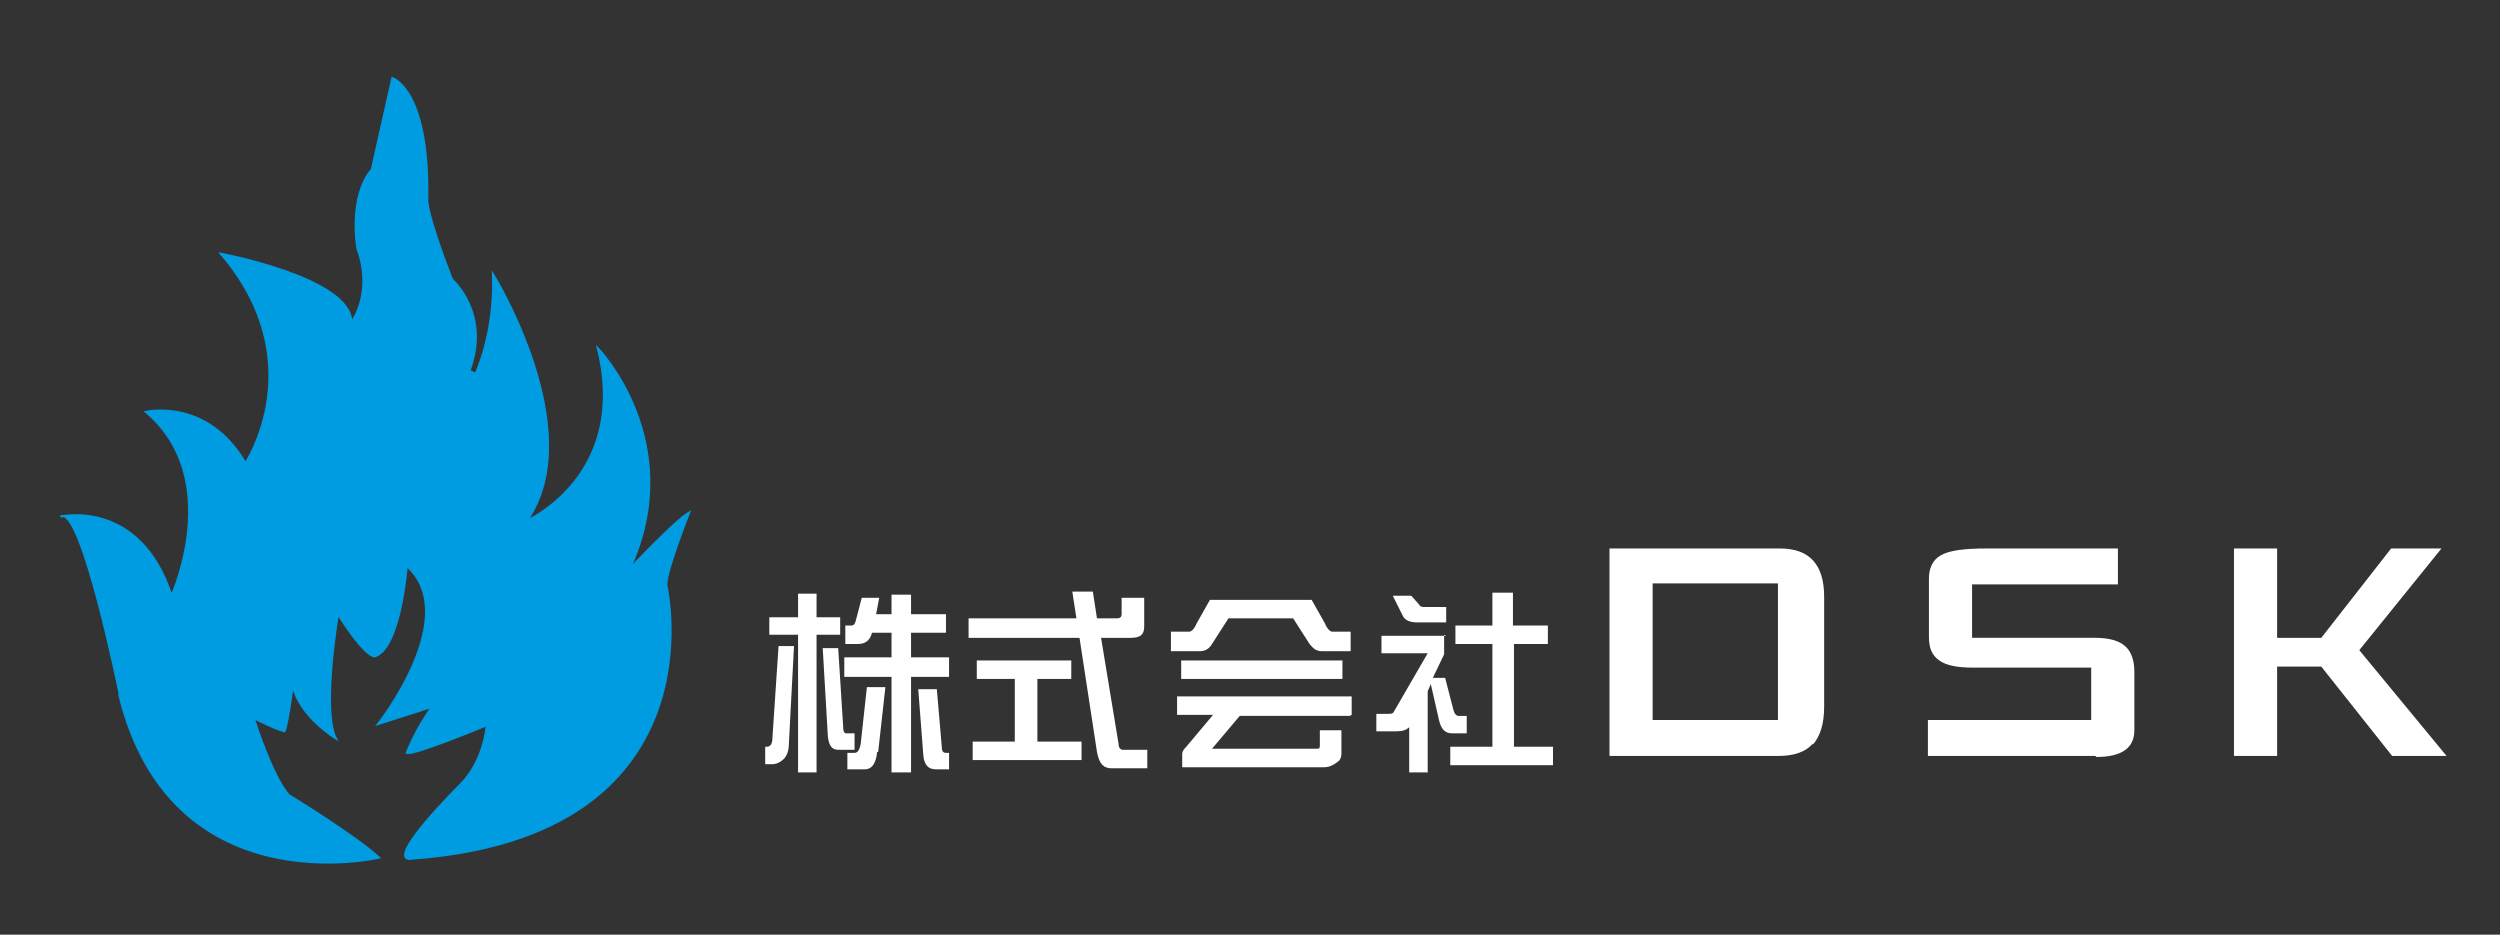 <?xml version="1.0" encoding="UTF-8"?>
<svg id="_レイヤー_2" xmlns="http://www.w3.org/2000/svg" version="1.1" viewBox="0 0 243.4 91">
  <rect x="0" y="0" width="243.4" height="91" fill="#333333" stroke="none"/>
  <!-- Generator: Adobe Illustrator 29.6.1, SVG Export Plug-In . SVG Version: 2.1.1 Build 9)  -->
  <defs>
    <style>
      .st0 {
        fill: #009ce2;
        stroke: #009ce2;
        stroke-width: .2px;
      }

      .st1 {
        fill: #fff;
      }
    </style>
  </defs>
  <g>
    <path class="st1" d="M77.3,63l-.5,9.5c0,.6-.2,1.1-.5,1.4-.3.3-.7.5-1.1.5h-.7v-1.7h.2c.3,0,.5-.3.5-.8l.6-9h1.5ZM81.8,61.8h-2.3v13.4h-1.8v-13.4h-2.8v-1.7h2.8v-2.3h1.8v2.3h2.3v1.7ZM81.6,63l.5,7.9c0,.3.1.5.3.5h.8v1.6h-1.6c-.6,0-.9-.4-1-1.3l-.5-8.6h1.5ZM85.6,58.2l-.3,1.6h1.5v-1.9h1.9v1.9h3.4v1.8h-3.4v2.4h3.7v1.9h-3.7v9.3h-1.9v-9.3h-4.6v-1.9h4.6v-2.4h-1.9c-.2.8-.7,1.1-1.4,1.1h-1.2v-1.8h.6c.2,0,.3-.1.4-.4l.6-2.3h1.8ZM85.4,73.2c-.1,1.1-.5,1.7-1.2,1.7h-1.7v-1.6h.7c.3,0,.5-.3.6-.9l.6-5.5h1.8l-.7,6.3ZM91.2,67l.5,5.8c0,.4.2.5.4.5h.3v1.6h-1.3c-.7,0-1.1-.4-1.2-1.3l-.5-6.5h1.8Z"/>
    <path class="st1" d="M111.4,58.2v2.8c0,.8-.4,1.1-1.3,1.1h-2.9l1.7,10.3c0,.4.2.6.4.6h2.4v1.8h-3.5c-.8,0-1.2-.5-1.4-1.6l-1.7-11.1h-10.8v-1.9h10.5l-.4-2.6h2l.4,2.6h2c.2,0,.4-.1.4-.4v-1.6h2.1ZM104.4,66.1h-3.4v6.1h4.3v1.8h-10.6v-1.8h4.1v-6.1h-3.7v-1.8h9.2v1.8Z"/>
    <path class="st1" d="M127.7,58.4l1.3,2.3c.2.5.5.8.7.8h1.8v1.9h-2.8c-.5,0-.8-.2-1.2-.7l-1.6-2.5h-6.3l-1.6,2.5c-.3.5-.7.7-1.2.7h-2.8v-1.9h1.8c.2,0,.5-.3.7-.8l1.3-2.3h9.6ZM131.4,69.7h-10.7l-2.7,3.2h10.1c.3,0,.4,0,.4-.3v-1.5h2.1v2.3c0,.3-.1.6-.4.8-.4.3-.8.5-1.3.5h-13.8v-1.3c0-.2.1-.4.4-.7l2.6-3.1h-3.5v-1.8h17v1.8ZM130.7,66.1h-15.7v-1.8h15.7v1.8Z"/>
    <path class="st1" d="M140.6,61.8v1.9l-1.1,2.3h1.2l.8,3.1c.1.4.3.6.5.6h.8v1.7h-1.4c-.7,0-1.1-.4-1.3-1.3l-.8-3.5-.3.7v7.9h-1.8v-4.4c-.3.3-.7.4-1.3.4h-1.9v-1.7h1.1c.3,0,.5,0,.6-.2l3.3-5.7h-4.5v-1.7h6.3ZM137.4,58l.8.9c0,.1.2.2.4.2h2.2v1.5h-2.8c-.7,0-1.2-.2-1.4-.6l-1-2h1.9ZM150.8,62.7h-3.4v10h3.8v1.8h-10v-1.8h4.1v-10h-3.6v-1.8h3.6v-3.2h2v3.2h3.4v1.8Z"/>
    <path class="st1" d="M176.5,72.4c-.7.8-1.8,1.2-3.4,1.2h-16.4v-20.2h16.6c2.9,0,4.3,1.6,4.3,4.7v10.7c0,1.7-.4,2.9-1.1,3.7ZM173.1,56.8h-12.2v13.3h12.2v-13.3Z"/>
    <path class="st1" d="M204,73.6h-16.3v-3.5h15.9v-5.1h-11.5c-1.5,0-2.6-.2-3.3-.7-.7-.5-1-1.2-1-2.3v-5.7c0-1,.4-1.8,1.1-2.2.8-.5,2.3-.7,4.5-.7h12.8v3.5h-14.2v5.2h12c1.4,0,2.4.3,3,.9.5.5.8,1.3.8,2.4v5.7c0,1.7-1.2,2.6-3.7,2.6Z"/>
    <path class="st1" d="M232.9,73.6l-6.9-8.7h-4.3v8.7h-4.2v-20.2h4.2v8.7h4.3l6.8-8.7h4.9l-8,9.9,8.5,10.3h-5.3Z"/>
  </g>
  <path class="st0" d="M11.7,67.8s-3.8-18.8-5.8-17.5c0,0,7.7-1.8,10.8,7.7,0,0,5.2-11.4-2.5-17.9,0,0,6-1.4,9.7,5,0,0,6.6-9.9-2.4-20.4,0,0,12.8,2.4,12.7,6.7,0,0,2.2-2.8.6-7.2,0,0-.9-5,1.4-7.7l2-8.9s3.6,1.1,3.4,11.8c0,0-.2,1.1,2.4,7.8,0,0,3.8,3.3,1.7,8.9l.6.3s1.9-3.9,1.7-9.7c0,0,9.4,15.2,3.3,24,0,0,10-4.4,6.9-16.8,0,0,8.8,9.1,3.1,21.5,0,0,4.4-4.7,5.8-5.5,0,0-2.5,6.3-2.2,7.2,0,0,5.5,24.3-24.8,26.5,0,0-3.3.9,4.9-7.4,0,0,2-1.9,2.4-5.6,0,0-7.2,3-7.8,2.7,0,0,.9-2.4,2.5-4.5l-5.3,1.7s8.3-10.5,2.8-15.4c0,0-.6,8-3.1,8.8,0,0-.8.3-3.6-4.1,0,0-1.6,9.4-.2,12.1,0,0-3.6-2.2-4.2-5.2,0,0-.5,3.9-.8,4.5,0,0-.9-.2-3-1.3,0,0,1.7,5.5,3.4,7.5,0,0,6.7,4.1,8.8,6.1,0,0-20.3,4.8-25.3-15.9Z"/>
</svg>